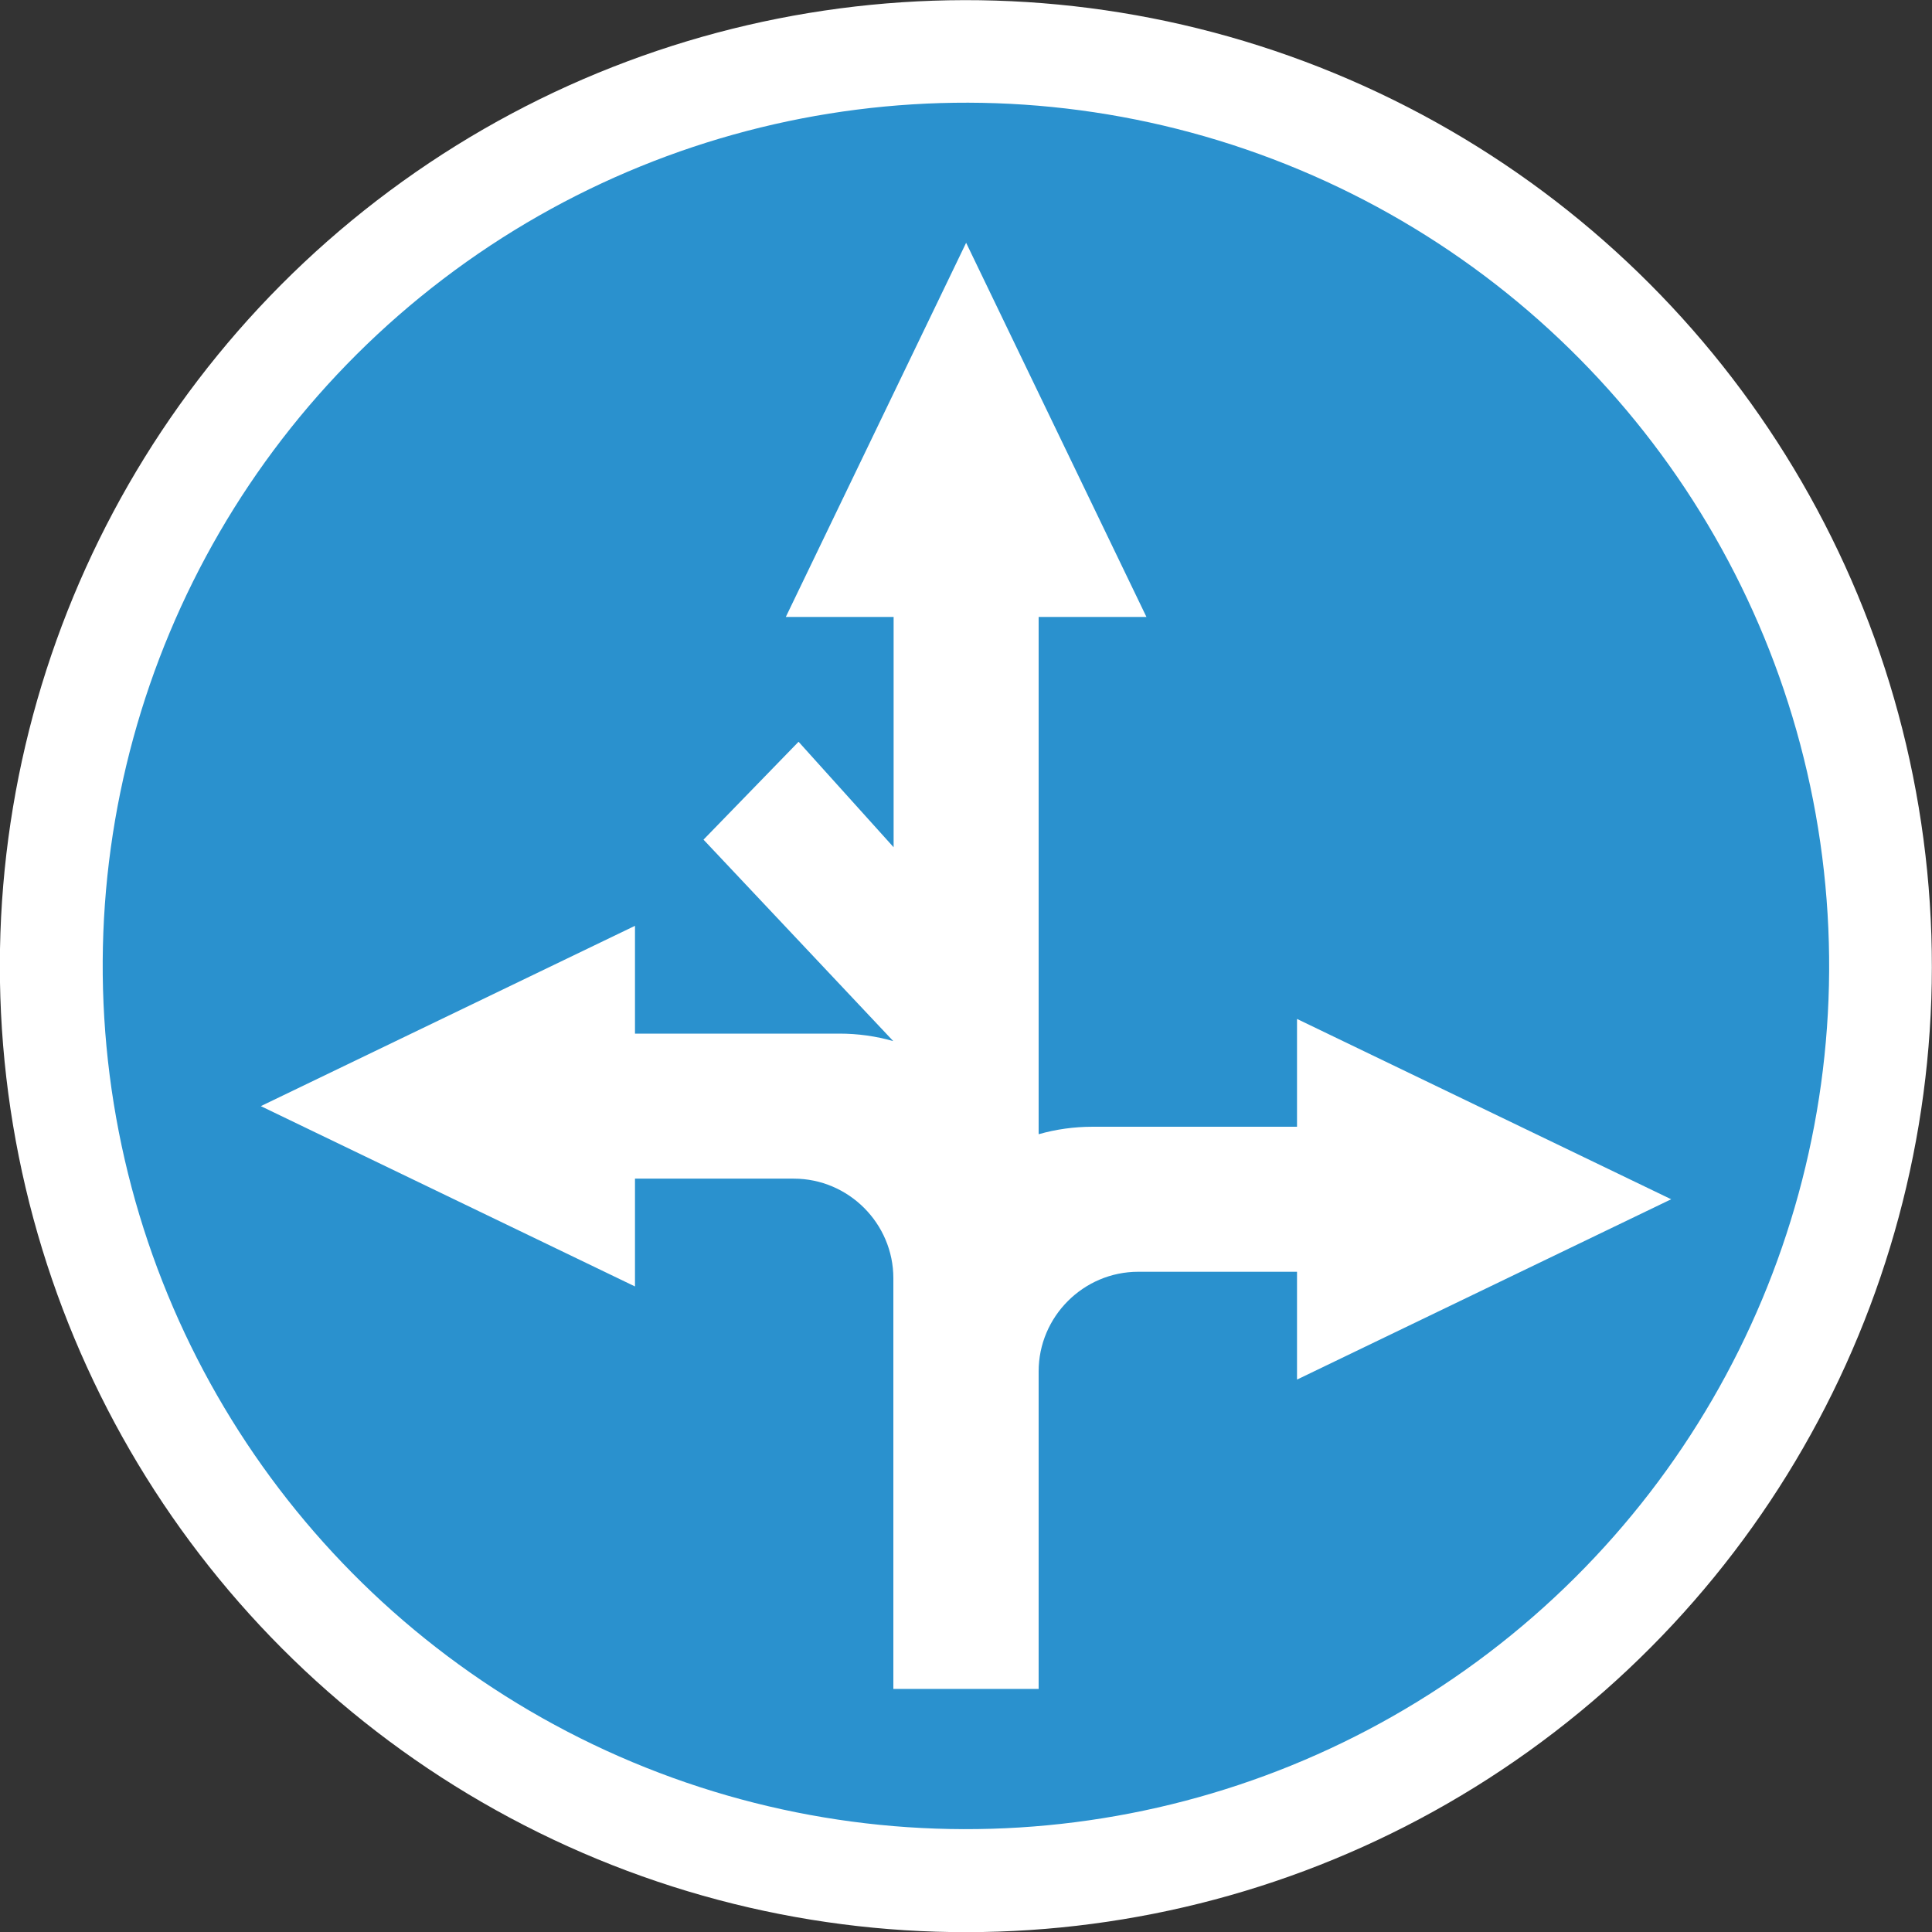 <?xml version="1.0" encoding="UTF-8"?><svg id="_イヤー_2" xmlns="http://www.w3.org/2000/svg" width="150" height="150" viewBox="0 0 150 150"><rect x="0" y="0" width="150" height="150" fill="#333333" stroke="none"/><defs><style>.cls-1{fill:#fff;}.cls-2{fill:#2a91ce;}</style></defs><g id="_景"><g><circle class="cls-1" cx="75" cy="75" r="75" transform="translate(-7.03 7.76) rotate(-5.65)"/><g><circle class="cls-2" cx="75" cy="75" r="67.02" transform="translate(-23.16 115.19) rotate(-67.27)"/><path class="cls-1" d="M80.64,131.15v-24.68c0-4.25,3.48-7.73,7.73-7.73h12.33v8.37l29.05-14-29.05-14v8.37h-15.86c-1.46,0-2.86,.2-4.2,.58h0V47.9h8.37l-14-29.05-14,29.05h8.37v17.88l-7.38-8.19-7.38,7.6,14.75,15.66-.02-.02c-1.33-.38-2.73-.58-4.18-.58h-15.87v-8.37l-29.05,14,29.05,14v-8.37h12.33c4.25,0,7.73,3.48,7.73,7.73v31.89h11.27Z"/></g></g></g></svg>